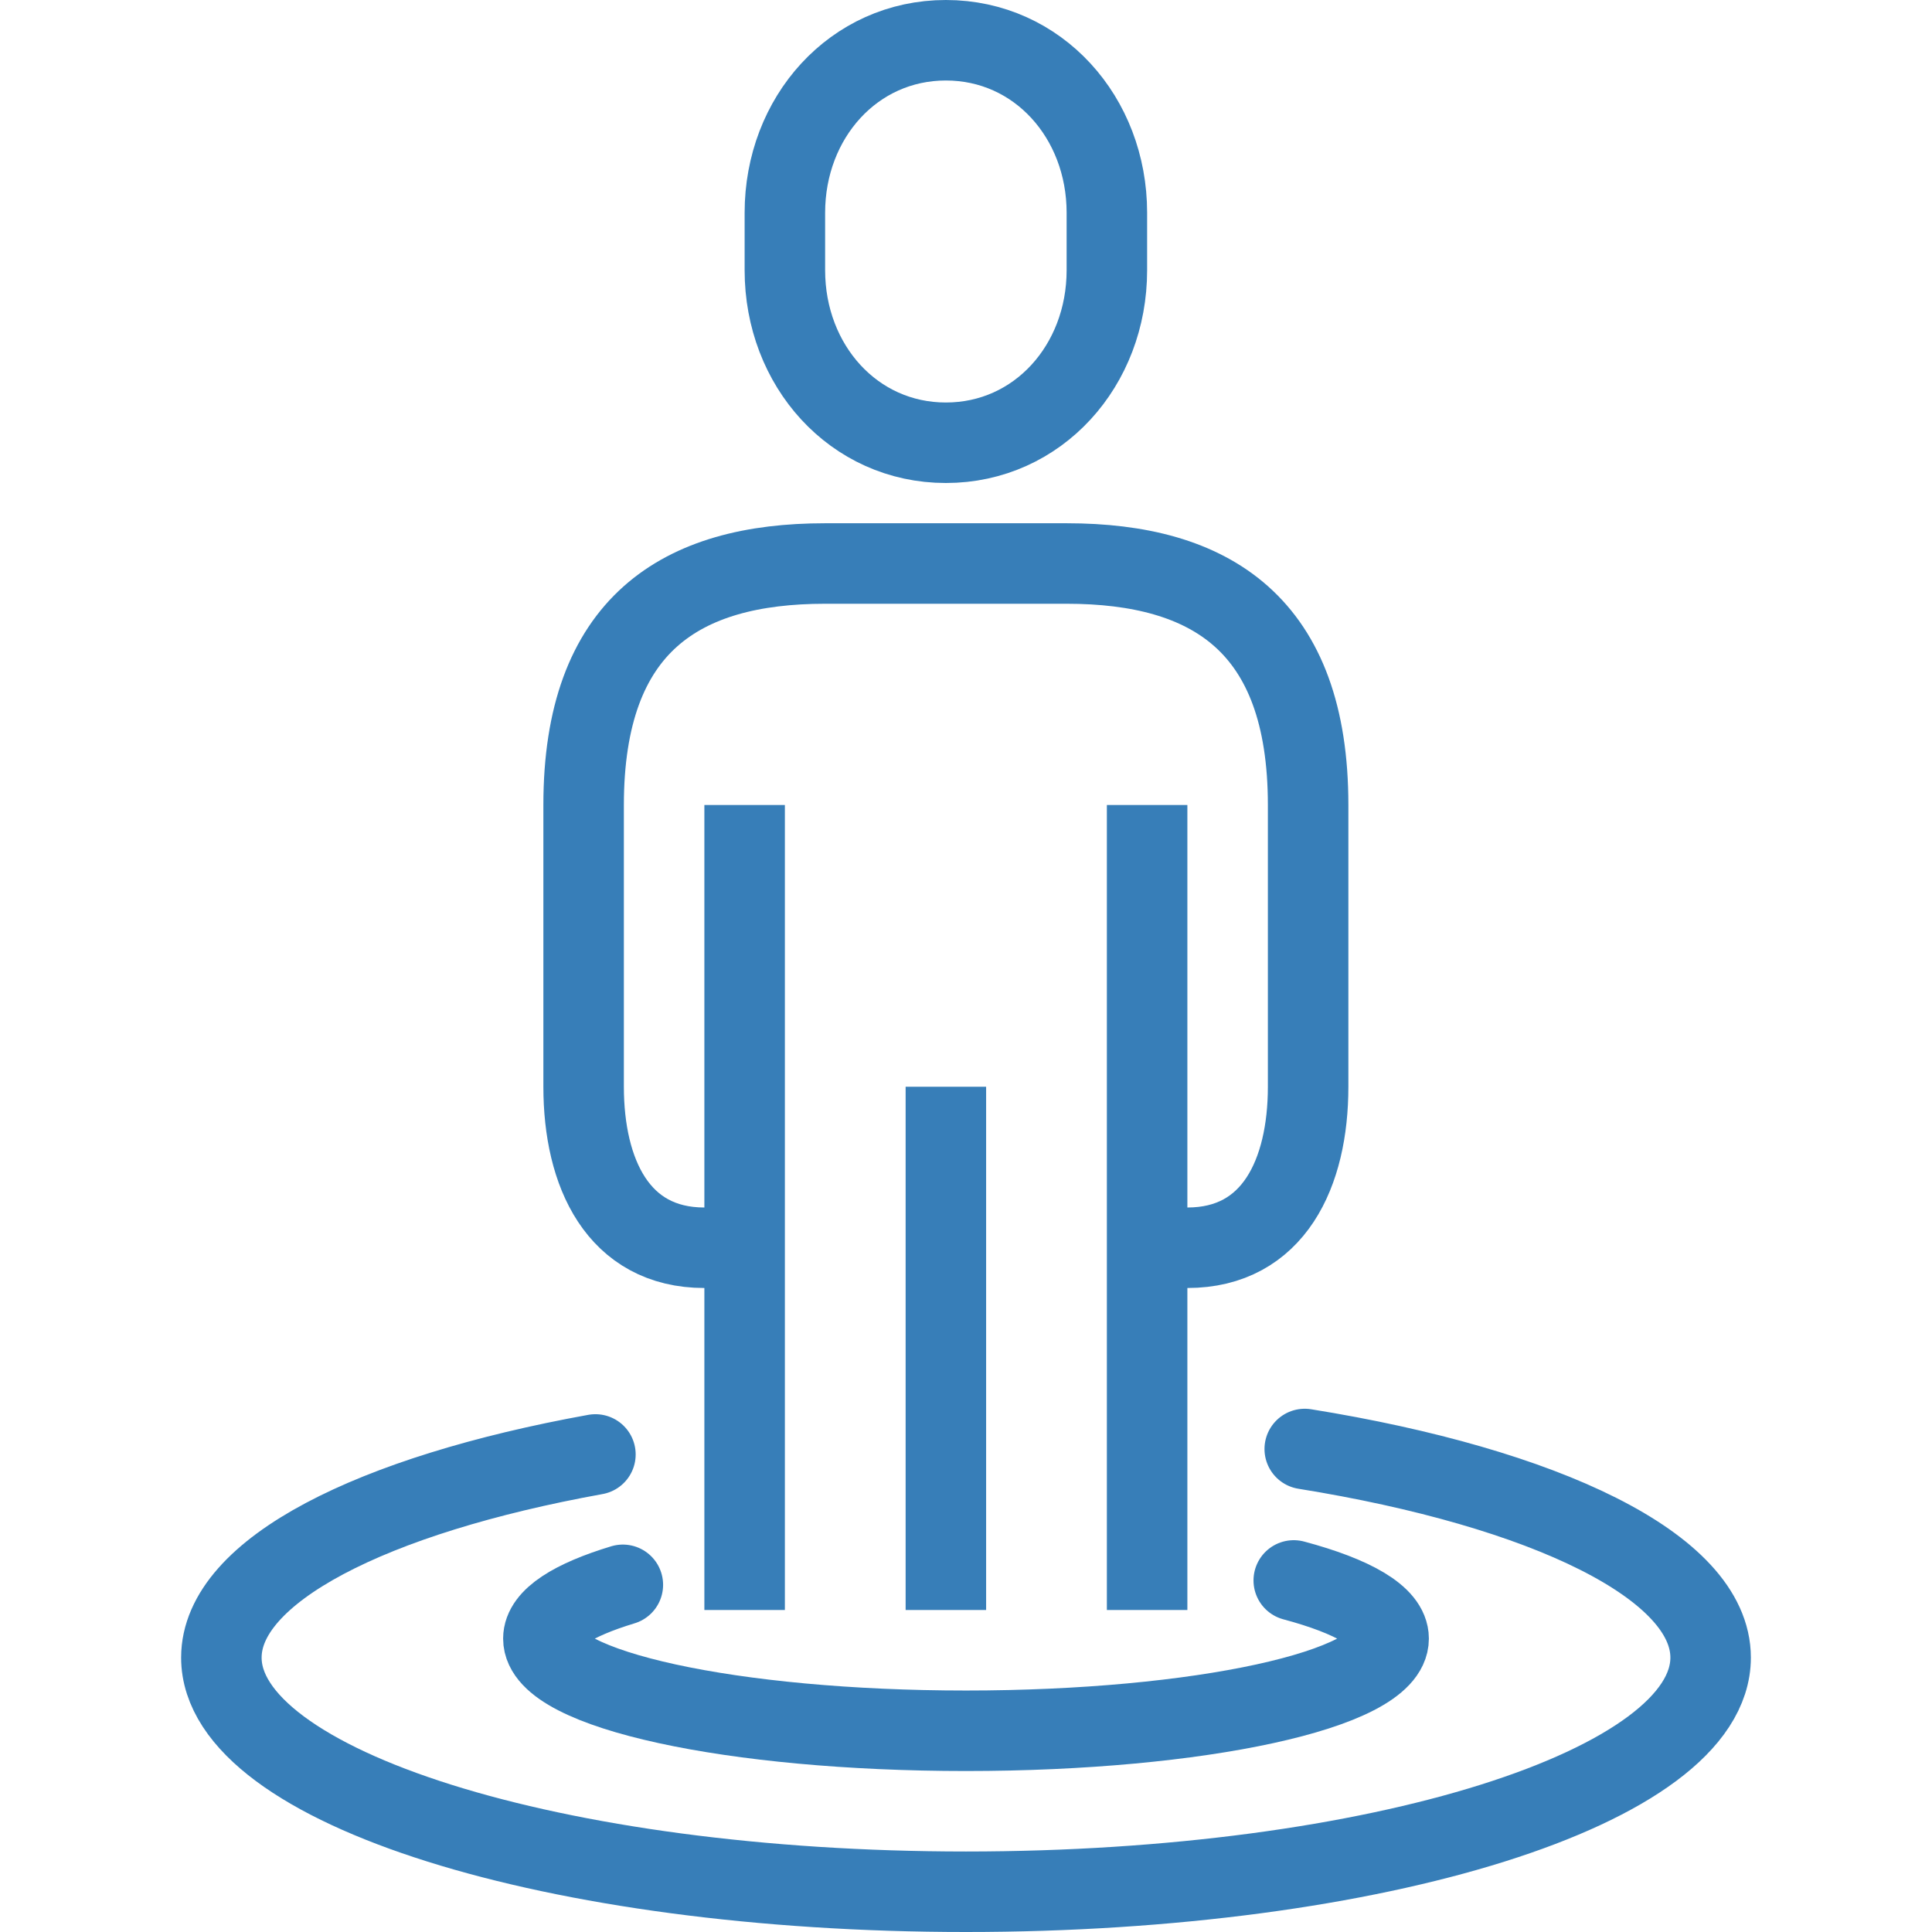 <svg xmlns="http://www.w3.org/2000/svg" xmlns:xlink="http://www.w3.org/1999/xlink" width="96" height="96" viewBox="0 0 96 96"><defs><clipPath id="a"><rect width="78" height="96" fill="none" stroke="#377eb8" stroke-width="4"/></clipPath></defs><g transform="translate(-253 -5011)"><rect width="96" height="96" transform="translate(253 5011)" fill="#fff"/><g transform="translate(262 5011)"><g clip-path="url(#a)"><path d="M109.286,314.122c2.947.788,4.714,1.794,4.714,2.891,0,2.529-9.4,4.579-21,4.579s-21-2.05-21-4.579c0-1,1.464-1.921,3.949-2.673" transform="translate(-54 -235.591)" fill="none" stroke="#377eb8" stroke-linecap="round" stroke-miterlimit="10" stroke-width="4"/><path d="M61.832,288C73.8,289.927,82,293.845,82,298.365,82,304.791,65.435,310,45,310S8,304.791,8,298.365c0-4.318,7.479-8.086,18.586-10.094" transform="translate(-6 -216)" fill="none" stroke="#377eb8" stroke-linecap="round" stroke-miterlimit="10" stroke-width="4"/><path d="M128,28c4.579,0,8-3.837,8-8.571V16.571C136,11.837,132.579,8,128,8s-8,3.837-8,8.571v2.858C120,24.163,123.42,28,128,28Z" transform="translate(-90 -6)" fill="none" stroke="#377eb8" stroke-miterlimit="10" stroke-width="4"/><line y2="26" transform="translate(38 54)" fill="none" stroke="#377eb8" stroke-miterlimit="10" stroke-width="4"/><line y2="40" transform="translate(28 40)" fill="none" stroke="#377eb8" stroke-miterlimit="10" stroke-width="4"/><path d="M108,146h2c4.29,0,6-3.71,6-8V124c0-8.976-4.833-12-12-12H92c-7.167,0-12,3.024-12,12v14c0,4.29,1.71,8,6,8h2" transform="translate(-60 -84)" fill="none" stroke="#377eb8" stroke-miterlimit="10" stroke-width="4"/><line y2="40" transform="translate(48 40)" fill="none" stroke="#377eb8" stroke-miterlimit="10" stroke-width="4"/></g></g></g></svg>